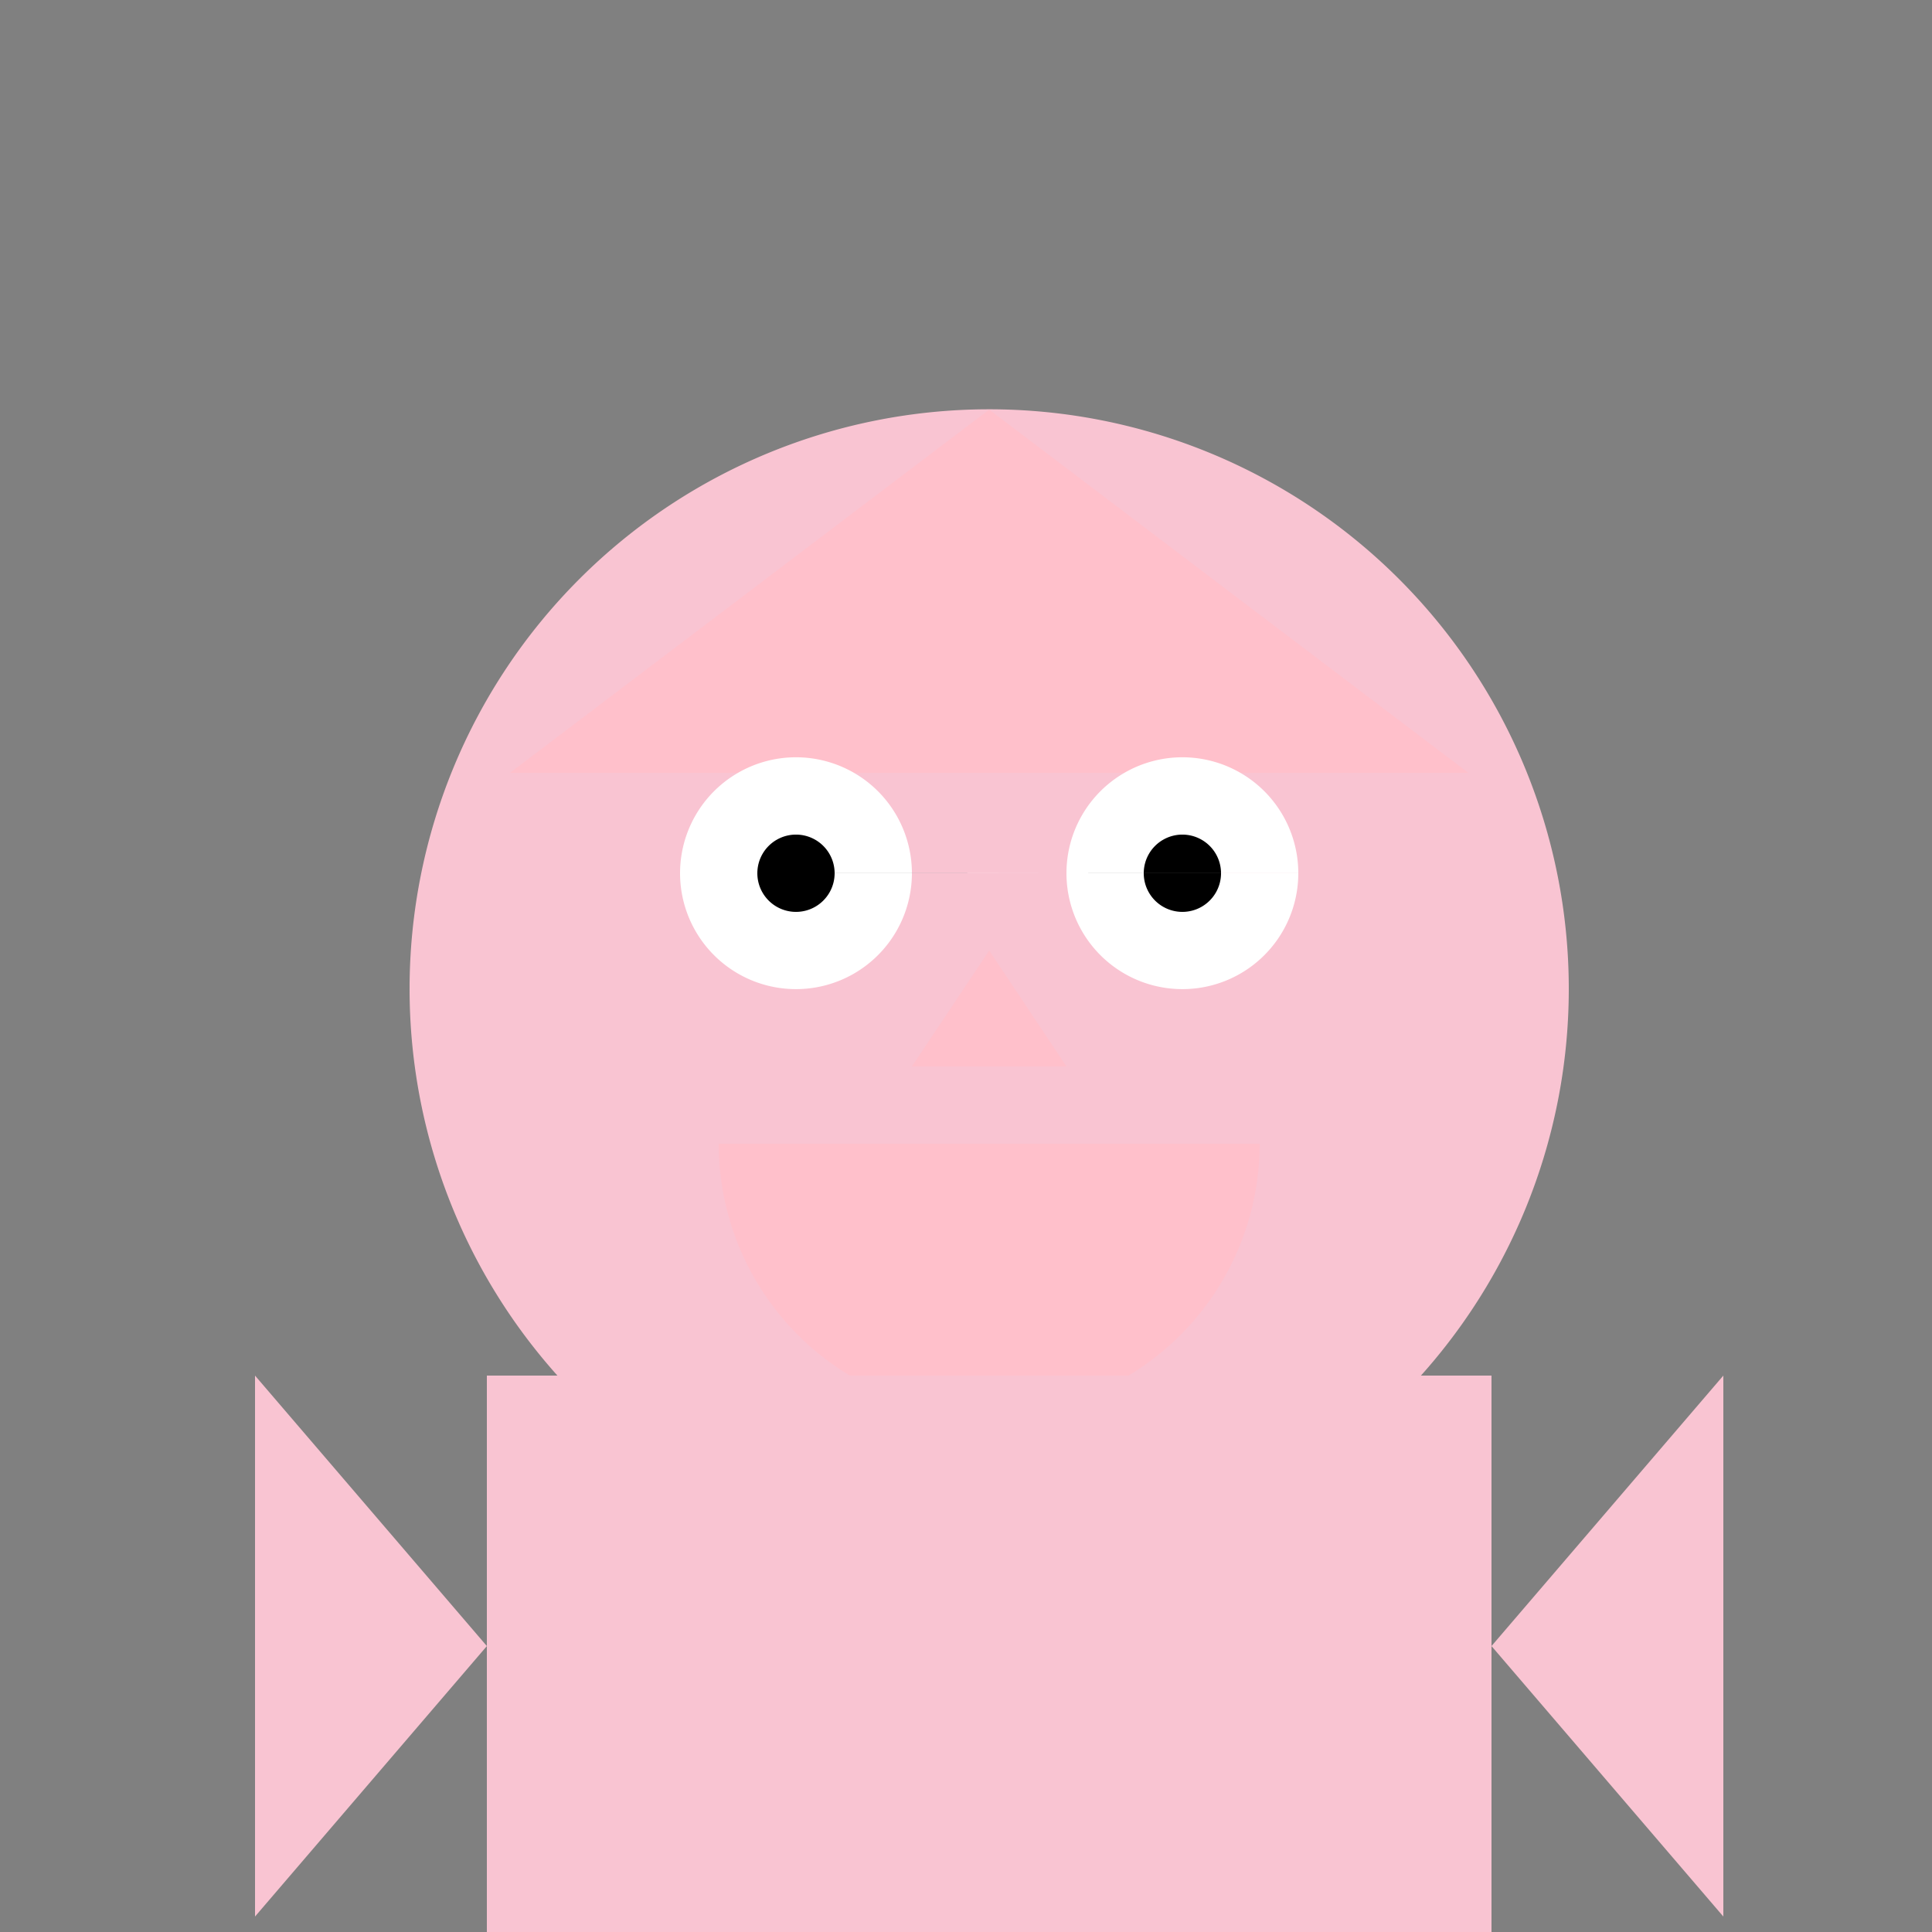 <!--

Generated by DrawGPT.
Free, open source, AI generated images in SVG, PNG, and HTML Canvas format.
https://drawgpt.ai

Created: 2023-09-27T15:35:23.473Z
Link: https://drawgpt.ai/prompt/106352/

-->
<svg xmlns="http://www.w3.org/2000/svg" xmlns:xlink="http://www.w3.org/1999/xlink" width="500" height="500"><rect width="100%" height="100%" fill="#808080" stroke="none"/><defs/><g><path fill="#F9C4D2" stroke="none" paint-order="stroke fill markers" d=" M 406 256 A 150 150 0 1 1 406 255.85"/><path fill="#FFC0CB" stroke="none" paint-order="stroke fill markers" d=" M 256 106 L 380 200 L 132 200 Z"/><path fill="#FFFFFF" stroke="none" paint-order="stroke fill markers" d=" M 236 226 A 30 30 0 1 1 236 225.97 L 336 226 A 30 30 0 1 1 336 225.97"/><path fill="#000000" stroke="none" paint-order="stroke fill markers" d=" M 216 226 A 10 10 0 1 1 216 225.99 L 316 226 A 10 10 0 1 1 316 225.99"/><path fill="#FFC0CB" stroke="none" paint-order="stroke fill markers" d=" M 256 246 L 236 276 L 276 276 Z"/><path fill="#FFC0CB" stroke="none" paint-order="stroke fill markers" d=" M 326 296 A 70 70 0 0 1 186 296"/><path fill="#F9C4D2" stroke="none" paint-order="stroke fill markers" d=" M 126 356 L 386 356 L 386 506 L 126 506 Z"/><path fill="#F9C4D2" stroke="none" paint-order="stroke fill markers" d=" M 66 356 L 126 426 L 66 496 Z"/><path fill="#F9C4D2" stroke="none" paint-order="stroke fill markers" d=" M 446 356 L 386 426 L 446 496 Z"/><path fill="#F9C4D2" stroke="none" paint-order="stroke fill markers" d=" M 176 506 L 176 466 L 216 466 L 216 506 Z"/><path fill="#F9C4D2" stroke="none" paint-order="stroke fill markers" d=" M 336 506 L 336 466 L 296 466 L 296 506 Z"/></g></svg>